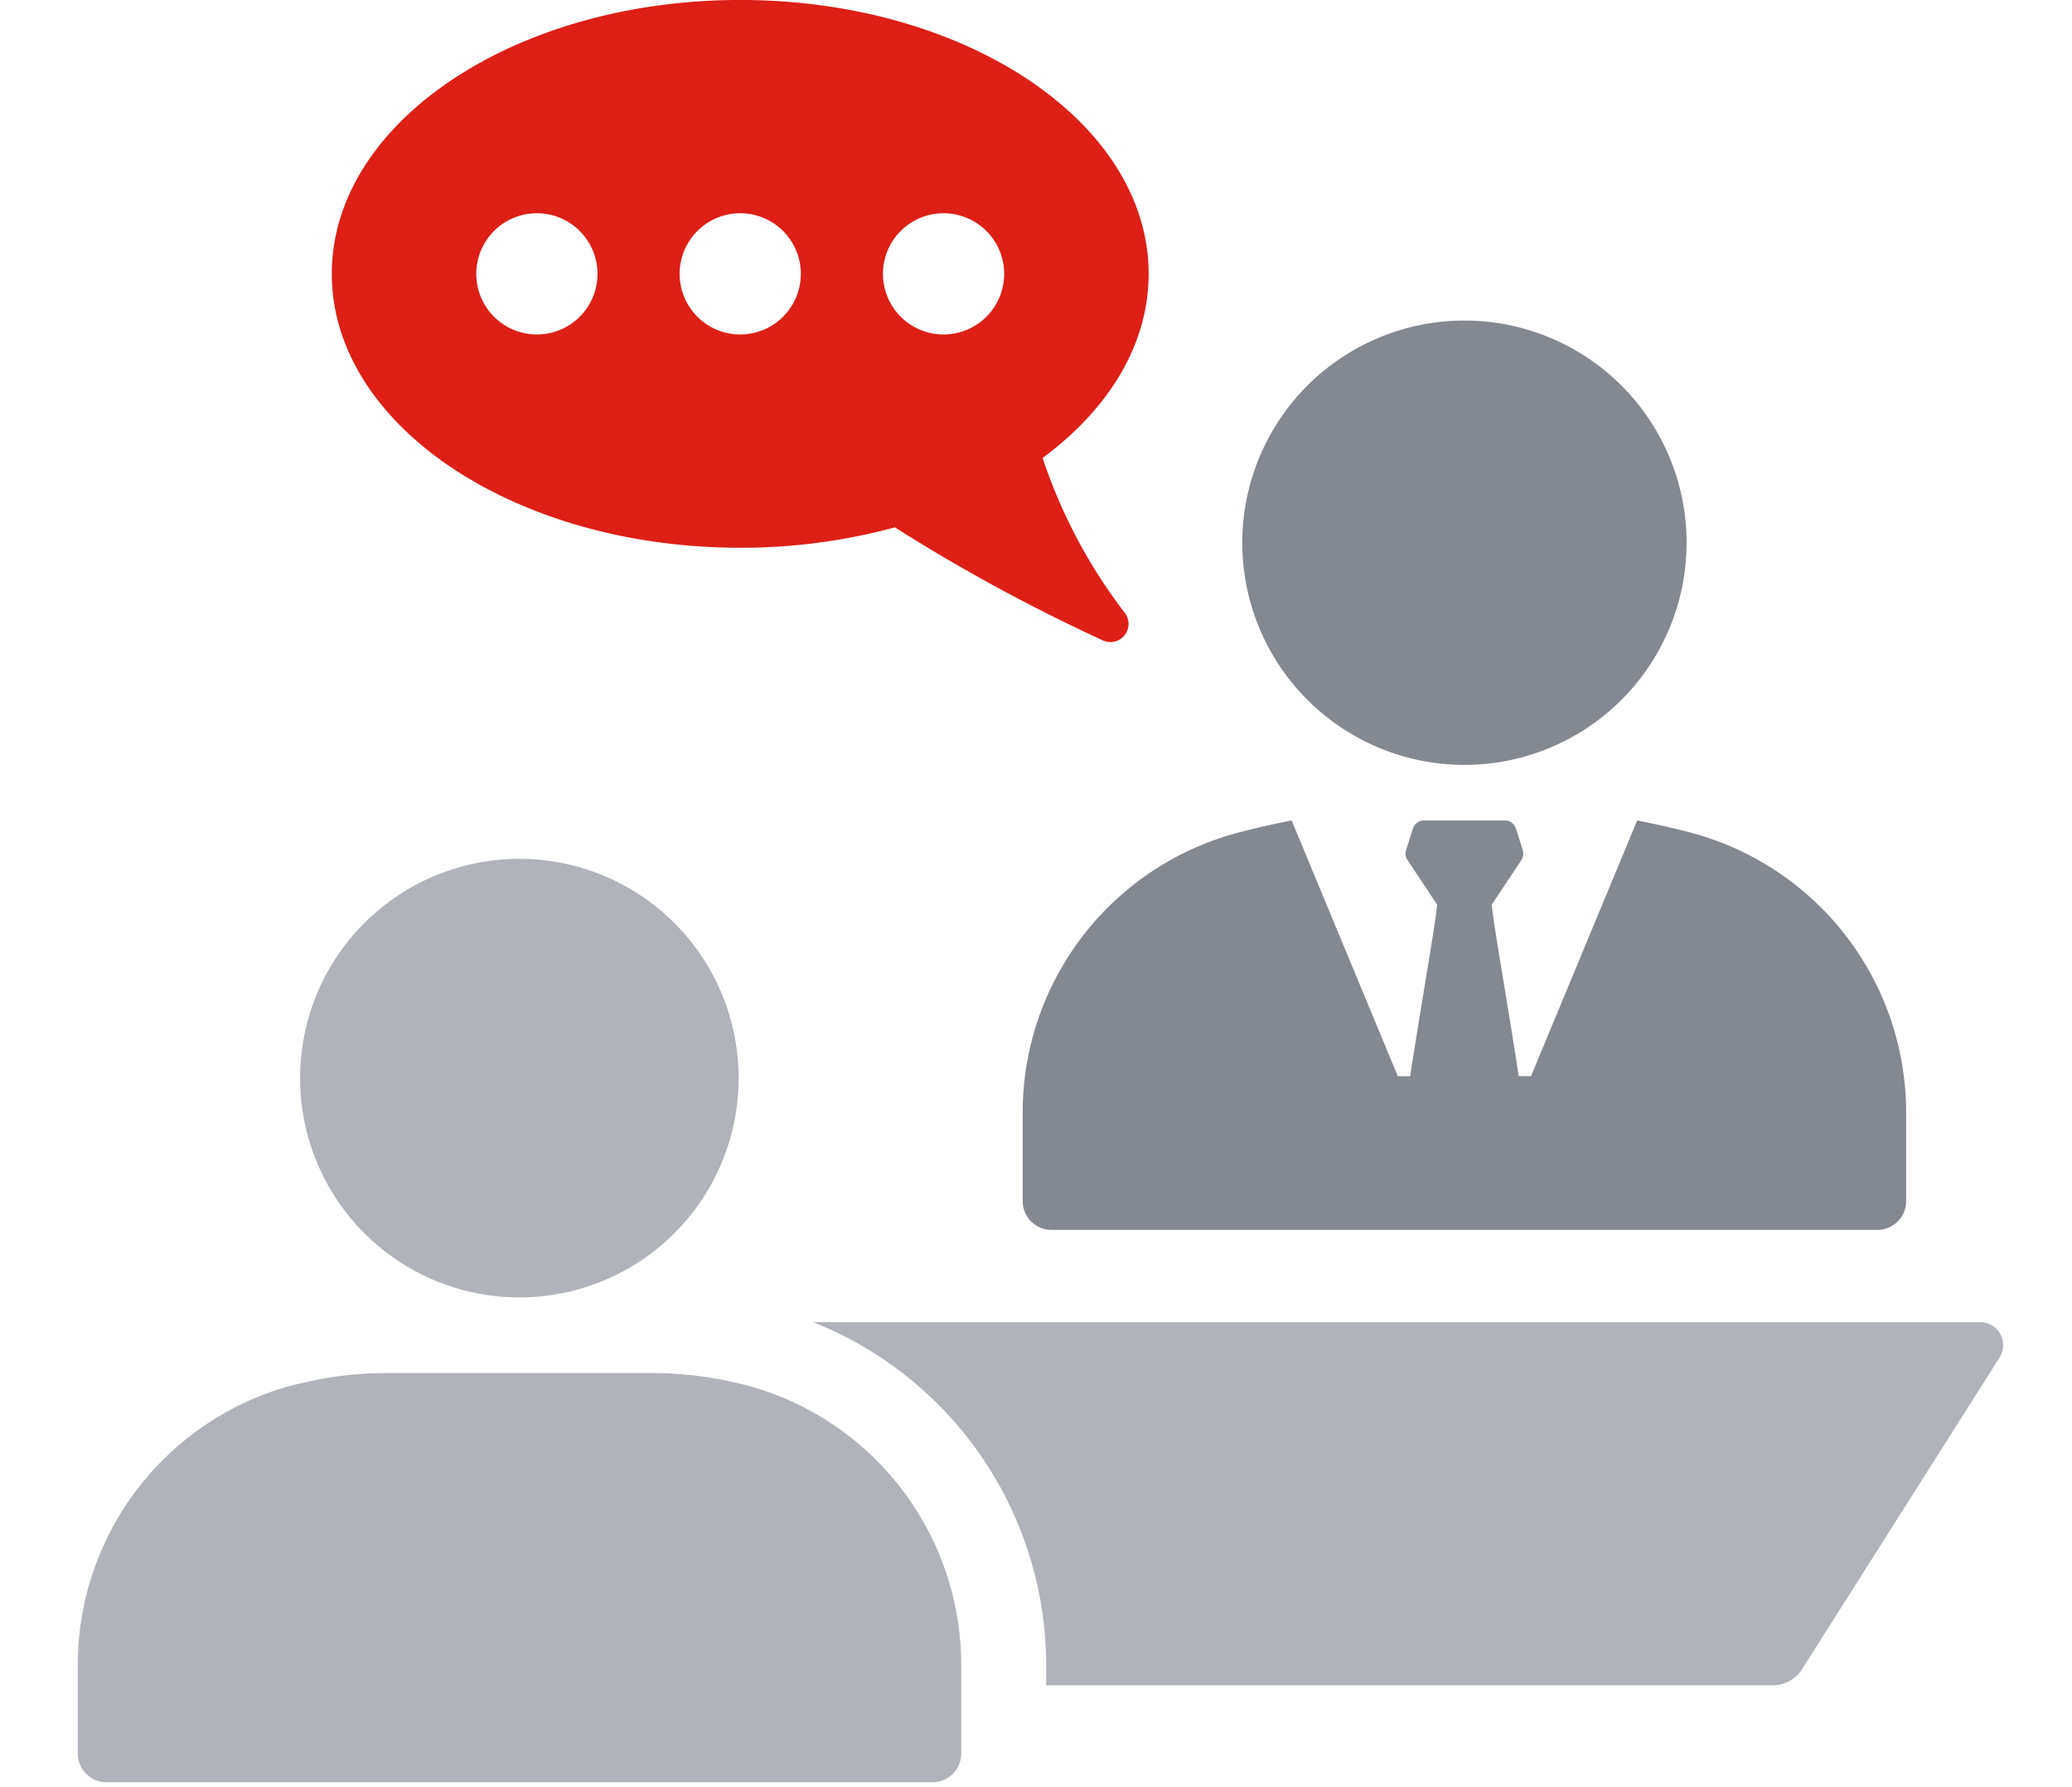 <svg xmlns="http://www.w3.org/2000/svg" xmlns:xlink="http://www.w3.org/1999/xlink" width="80" height="69" viewBox="0 0 80 69">
  <defs>
    <clipPath id="clip-アートボード_2">
      <rect width="80" height="69"/>
    </clipPath>
  </defs>
  <g id="アートボード_2" data-name="アートボード – 2" clip-path="url(#clip-アートボード_2)">
    <g id="グループ_89089" data-name="グループ 89089" transform="translate(-1577.48 -557.221)">
      <g id="グループ_88136" data-name="グループ 88136" transform="translate(1590.291 557.221)">
        <path id="パス_94411" data-name="パス 94411" d="M1636.434,578.368a22.6,22.6,0,0,0,5.971-.787,68.47,68.47,0,0,0,8.014,4.356.7.7,0,0,0,.858-1.062,20.343,20.343,0,0,1-3.168-5.974c2.543-1.877,4.094-4.371,4.094-7.108,0-5.839-7.06-10.573-15.769-10.573s-15.769,4.734-15.769,10.573S1627.725,578.368,1636.434,578.368Zm7.851-12.914a2.34,2.34,0,1,1-2.34,2.34A2.34,2.34,0,0,1,1644.285,565.454Zm-7.851,0a2.34,2.34,0,1,1-2.34,2.34A2.34,2.34,0,0,1,1636.434,565.454Zm-7.851,0a2.34,2.34,0,1,1-2.34,2.34A2.34,2.34,0,0,1,1628.583,565.454Z" transform="translate(-1620.665 -557.221)" fill="#dd1f16"/>
      </g>
      <g id="グループ_88137" data-name="グループ 88137" transform="translate(1608.873 608.265)">
        <path id="パス_94412" data-name="パス 94412" d="M1696.769,766.286a14.262,14.262,0,0,1,9,13.249v.774h28.056a1.333,1.333,0,0,0,1.126-.619l7.629-12.039a.889.889,0,0,0-.75-1.364Z" transform="translate(-1696.769 -766.286)" fill="#b0b3b9"/>
      </g>
      <g id="グループ_88140" data-name="グループ 88140" transform="translate(1580.48 590.38)">
        <g id="グループ_88138" data-name="グループ 88138" transform="translate(0 19.845)">
          <path id="パス_94413" data-name="パス 94413" d="M1606.259,774.776l-.019,0a14.4,14.4,0,0,0-3.667-.461H1592.5a14.4,14.4,0,0,0-3.667.461l-.019,0a11.181,11.181,0,0,0-8.331,10.824v3.405a1.111,1.111,0,0,0,1.111,1.111h31.888a1.111,1.111,0,0,0,1.111-1.111V785.6A11.182,11.182,0,0,0,1606.259,774.776Z" transform="translate(-1580.48 -774.31)" fill="#b0b3b9"/>
        </g>
        <g id="グループ_88139" data-name="グループ 88139" transform="translate(8.59)">
          <path id="パス_94414" data-name="パス 94414" d="M1621.659,709.594a8.466,8.466,0,1,0-6-8.1A8.466,8.466,0,0,0,1621.659,709.594Z" transform="translate(-1615.662 -693.03)" fill="#b0b3b9"/>
        </g>
      </g>
      <g id="グループ_88143" data-name="グループ 88143" transform="translate(1616.966 569.597)">
        <g id="グループ_88141" data-name="グループ 88141" transform="translate(8.479)">
          <path id="パス_94415" data-name="パス 94415" d="M1773.222,625.062a8.577,8.577,0,1,0-8.577-8.577A8.577,8.577,0,0,0,1773.222,625.062Z" transform="translate(-1764.645 -607.908)" fill="#838891"/>
        </g>
        <g id="グループ_88142" data-name="グループ 88142" transform="translate(0 19.3)">
          <path id="パス_94416" data-name="パス 94416" d="M1744.4,696.833l-4.1-9.876c-.74.147-1.422.3-2.053.467a11.181,11.181,0,0,0-8.331,10.823v3.406a1.111,1.111,0,0,0,1.111,1.111h31.888a1.111,1.111,0,0,0,1.111-1.111v-3.406a11.181,11.181,0,0,0-8.331-10.823c-.631-.167-1.313-.32-2.053-.467l-4.1,9.872" transform="translate(-1729.916 -686.957)" fill="#838891"/>
        </g>
        <path id="パス_94417" data-name="パス 94417" d="M1793.49,688.484l-1.145,1.723c.124,1.377,1.438,8.141,1.686,11.956h-5.481c.249-3.815,1.563-10.579,1.686-11.956l-1.146-1.723a.447.447,0,0,1-.053-.381c.128-.4.211-.667.267-.839a.442.442,0,0,1,.422-.307h3.127a.444.444,0,0,1,.423.307c.055.172.139.436.266.839A.446.446,0,0,1,1793.49,688.484Z" transform="translate(-1774.234 -667.657)" fill="#838891"/>
      </g>
    </g>
  </g>
</svg>
